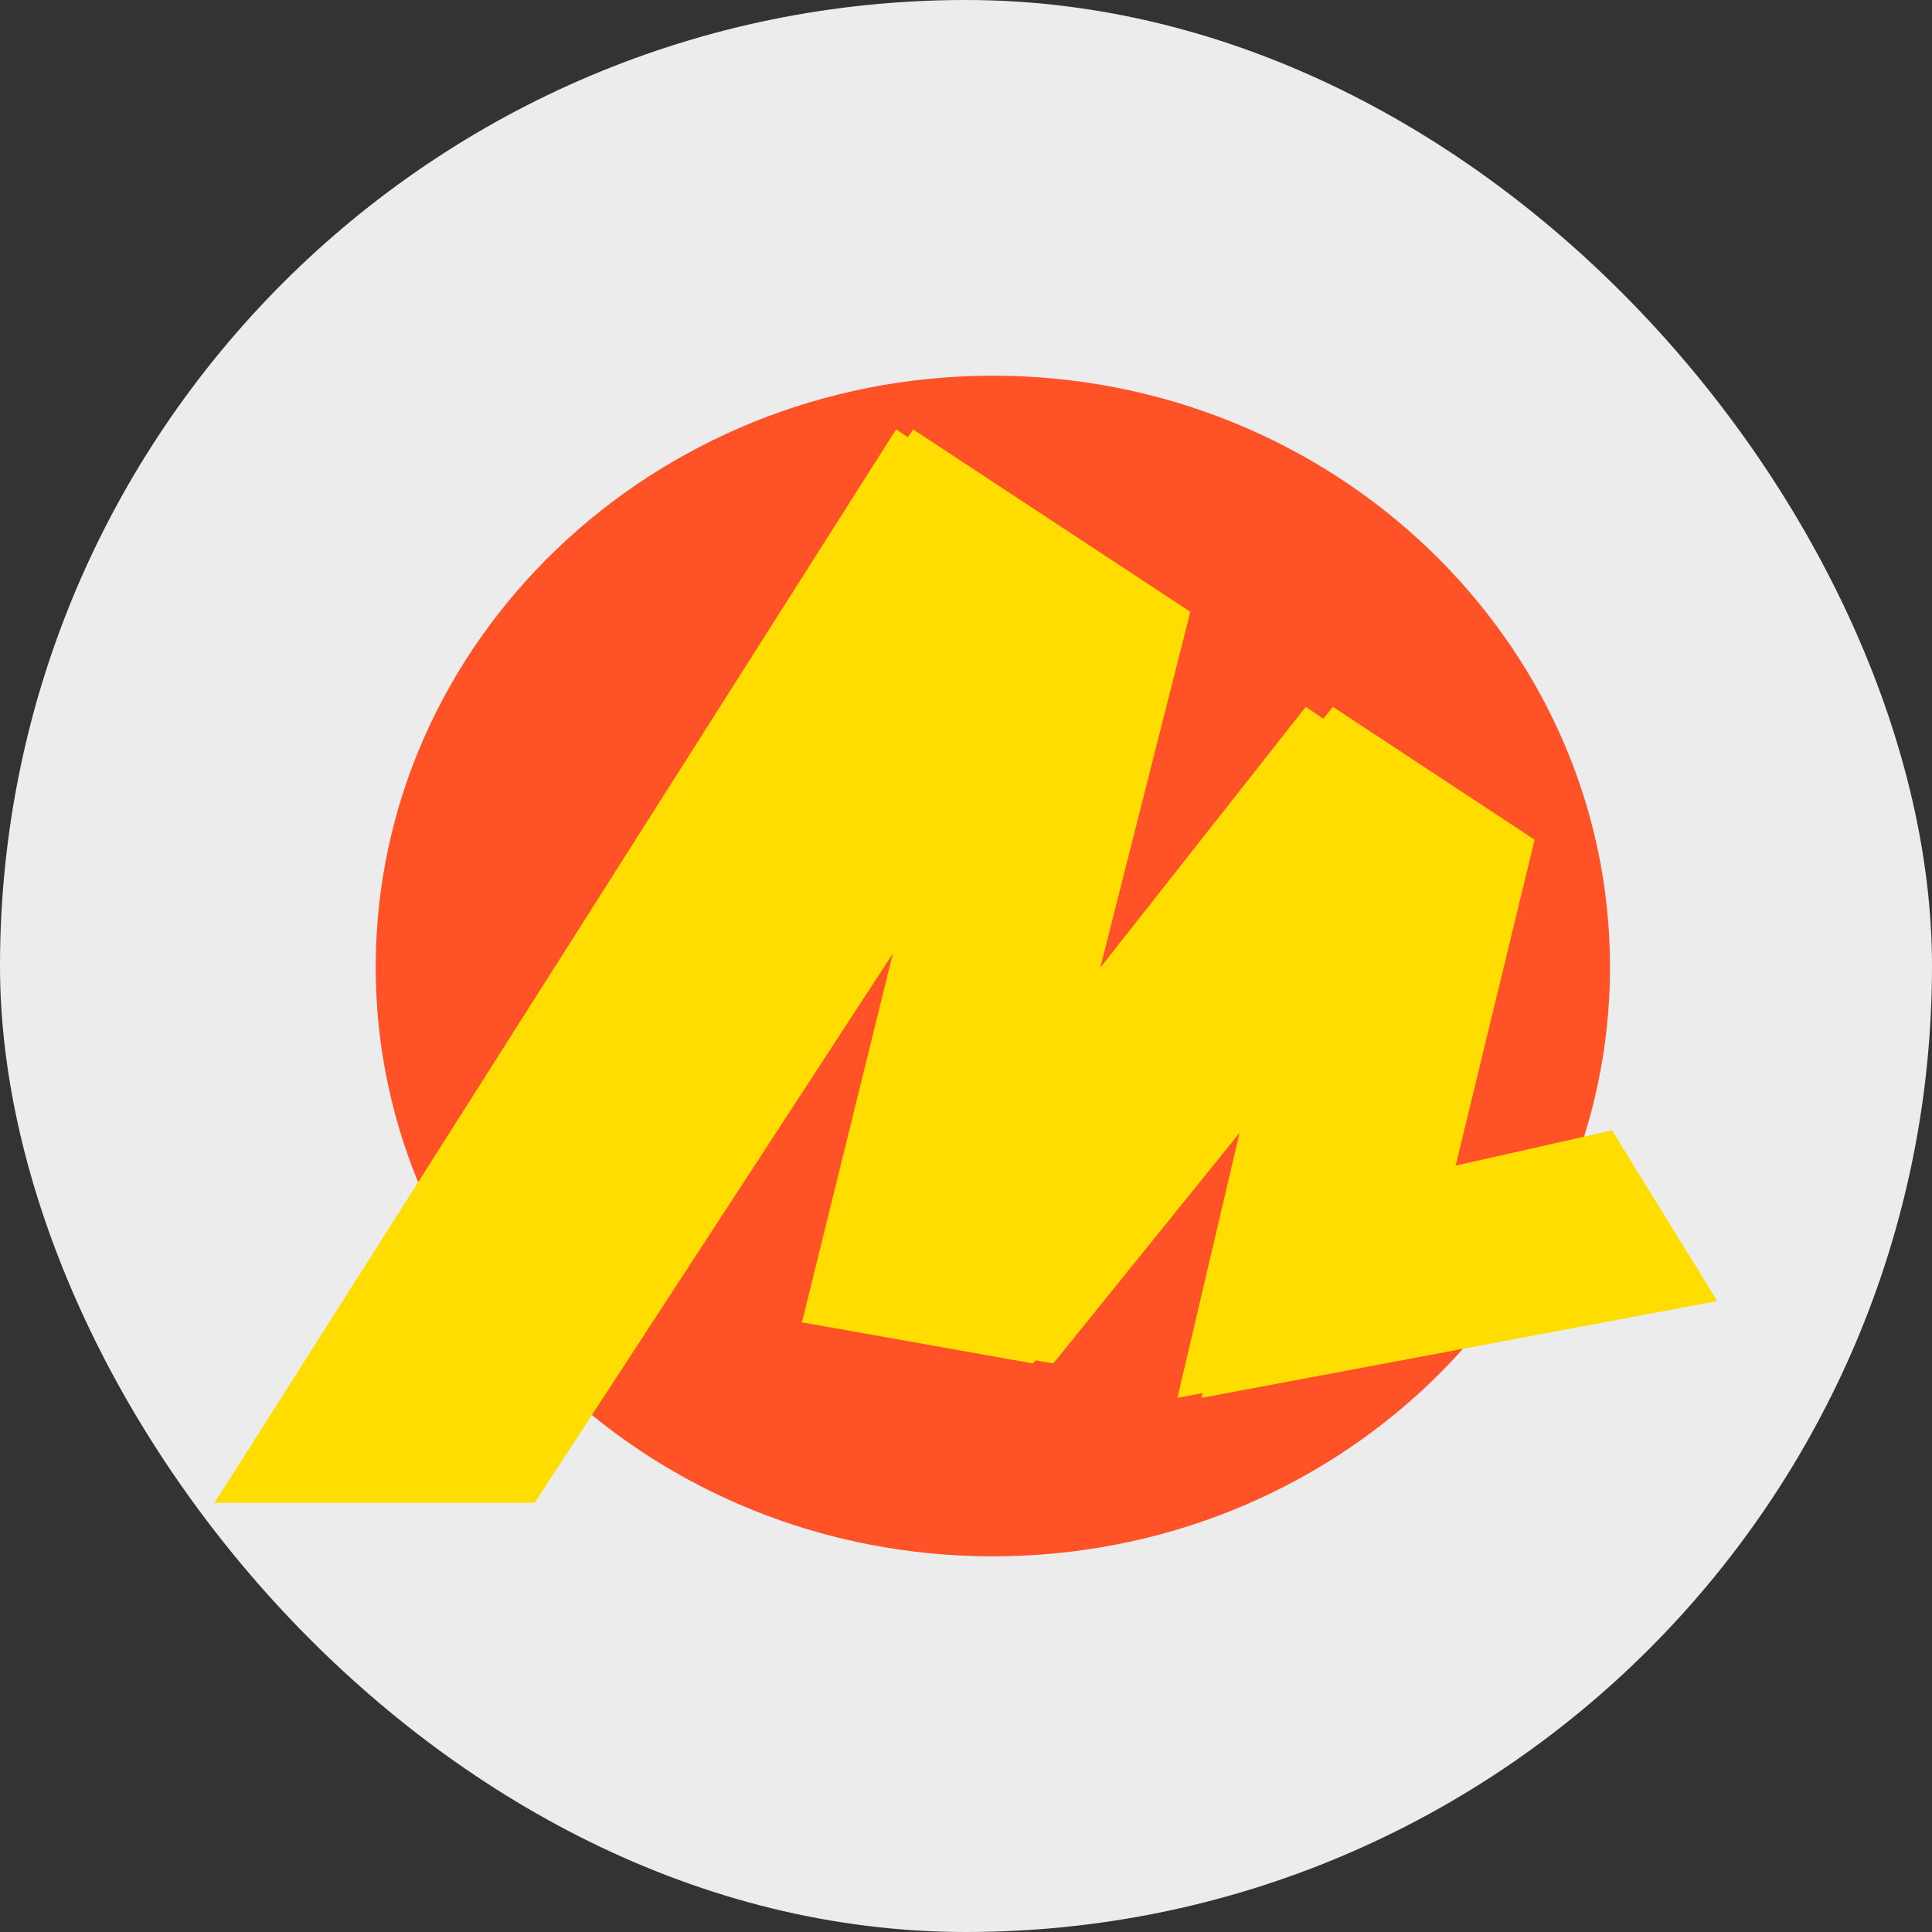<?xml version="1.0" encoding="UTF-8"?> <svg xmlns="http://www.w3.org/2000/svg" width="50" height="50" viewBox="0 0 50 50" fill="none"><rect x="0" y="0" width="50" height="50" fill="#333333" stroke="none"/><rect width="50" height="50" rx="25" fill="#ECECEC"></rect><path d="M25.695 40.278C16.884 40.278 9.723 33.455 9.723 25.028C9.723 16.6 16.884 9.723 25.695 9.723C34.505 9.723 41.667 16.6 41.667 25.028C41.667 33.455 34.505 40.278 25.695 40.278Z" fill="#FF5226"></path><path d="M23.629 11.111L5.555 38.889H13.84L24.281 22.878L24.026 22.764L21.132 34.222L27.26 35.286L33.559 27.488L33.218 27.32L31.09 36.178L44.444 33.672L41.72 29.253L36.907 30.338L37.475 30.981L39.716 21.731L34.495 18.293L27.658 26.761L27.998 26.929L30.806 15.833L23.629 11.111Z" fill="#FFDD00"></path><path d="M23.191 11.111L5.555 38.889H13.639L23.828 22.878L23.579 22.764L20.754 34.222L26.734 35.286L32.881 27.488L32.548 27.32L30.471 36.178L35.709 35.171L38.888 21.731L33.793 18.293L27.122 26.761L27.454 26.929L30.194 15.833L23.191 11.111Z" fill="#FFDD00"></path></svg> 